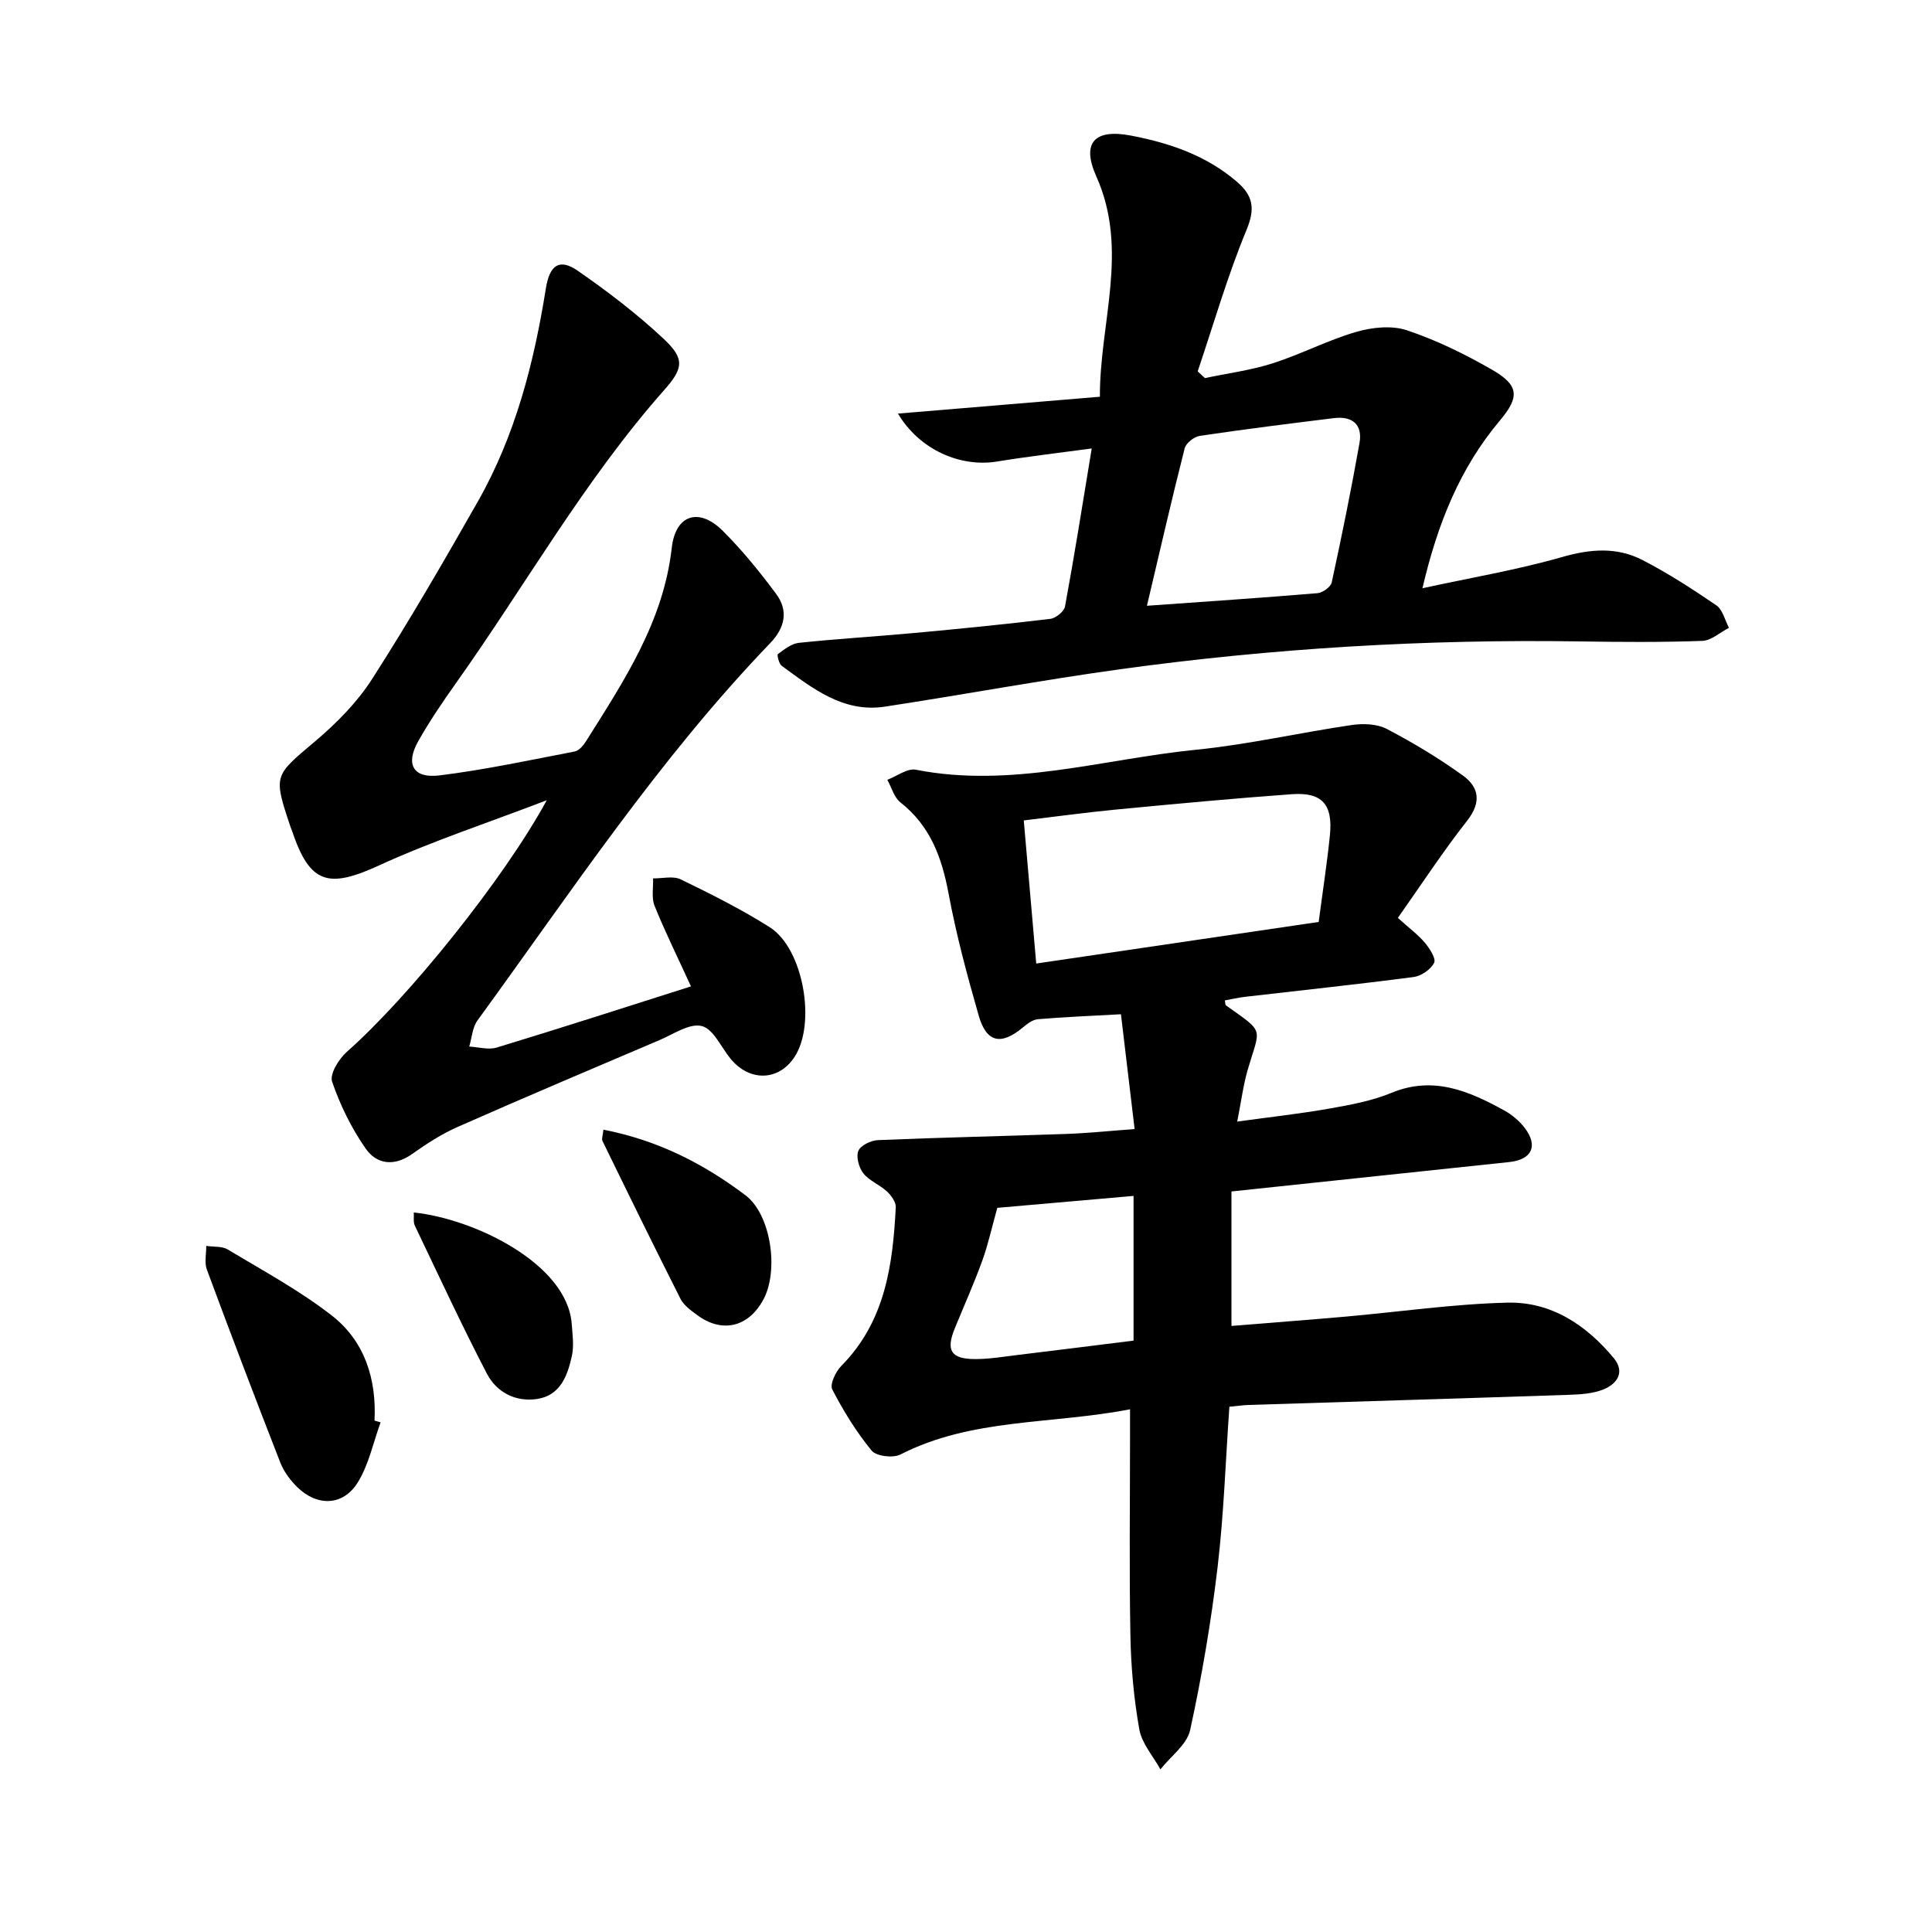 <svg enable-background="new 0 0 400 400" viewBox="0 0 400 400" xmlns="http://www.w3.org/2000/svg"><path d="m233.96 291.78c-16.38 3.16-32.76 1.8-47.54 9.36-1.53.78-4.99.37-5.96-.81-3.17-3.87-5.85-8.21-8.15-12.67-.54-1.05.71-3.69 1.88-4.87 9.07-9.17 10.66-20.85 11.27-32.85.05-1.08-.96-2.45-1.85-3.28-1.49-1.38-3.62-2.18-4.85-3.72-.93-1.17-1.55-3.41-1.05-4.66.46-1.13 2.6-2.17 4.04-2.23 12.99-.55 25.99-.82 38.98-1.28 4.57-.16 9.12-.64 14.18-1.01-.96-8.04-1.88-15.74-2.83-23.77-6.5.36-11.87.57-17.22 1.03-1.11.1-2.24 1-3.17 1.77-4.44 3.67-7.45 3.07-9.05-2.49-2.4-8.36-4.67-16.8-6.26-25.35-1.39-7.45-3.79-13.97-9.95-18.82-1.32-1.04-1.84-3.09-2.72-4.68 1.97-.74 4.13-2.43 5.89-2.09 19.73 3.88 38.72-2.2 57.99-4.13 10.84-1.08 21.53-3.55 32.32-5.13 2.35-.34 5.21-.23 7.23.83 5.44 2.84 10.74 6.04 15.72 9.62 3.35 2.41 3.9 5.54.91 9.35-5.03 6.41-9.5 13.25-14.36 20.14 2.46 2.22 4.24 3.52 5.61 5.16.98 1.18 2.34 3.27 1.9 4.14-.7 1.38-2.66 2.73-4.24 2.94-11.61 1.52-23.27 2.75-34.9 4.1-1.4.16-2.78.49-4.19.75.11.5.07.91.24 1.03 8.16 5.81 7.09 4.41 4.49 13.34-.92 3.17-1.33 6.49-2.17 10.71 6.76-.93 12.95-1.61 19.08-2.69 4.35-.77 8.8-1.58 12.84-3.25 8.67-3.59 16.04-.39 23.34 3.62 1.62.89 3.17 2.19 4.28 3.65 2.83 3.73 1.45 6.56-3.21 7.05-18.9 1.99-37.8 4-57.52 6.09v27.84c7.58-.62 15.57-1.22 23.55-1.92 11.2-.99 22.37-2.63 33.59-2.9 9.02-.22 16.31 4.6 22.01 11.48 2.39 2.89.69 5.31-2.05 6.45-2.25.93-4.92 1.08-7.42 1.16-22.02.74-44.05 1.39-66.07 2.09-1.23.04-2.46.22-4.04.37-.79 11.22-1.15 22.31-2.45 33.29-1.34 11.28-3.25 22.53-5.67 33.64-.66 3.02-4.04 5.45-6.16 8.15-1.51-2.75-3.85-5.36-4.37-8.29-1.13-6.37-1.72-12.89-1.84-19.37-.26-13.64-.08-27.29-.08-40.94 0-1.72 0-3.45 0-5.95zm-19.42-92.29c19.95-2.94 39.11-5.76 58.48-8.61.83-6.33 1.73-12.11 2.32-17.92.65-6.42-1.6-8.98-7.88-8.53-12.15.88-24.28 2.02-36.4 3.18-6.25.6-12.47 1.46-19.1 2.25.88 10.03 1.71 19.6 2.58 29.63zm-8.06 50.58c-1.16 4.15-1.91 7.64-3.12 10.97-1.72 4.73-3.78 9.34-5.69 14-1.84 4.49-.82 6.29 4.03 6.34 2.98.03 5.96-.48 8.93-.84 8.07-.97 16.14-2 24.06-2.98 0-10.32 0-20.05 0-29.96-9.76.86-19.19 1.68-28.21 2.47z"/><path d="m143.06 204.22c-2.75-6-5.35-11.26-7.54-16.68-.67-1.66-.24-3.78-.31-5.68 1.93.03 4.16-.56 5.74.21 6.26 3.04 12.53 6.18 18.4 9.89 6.99 4.42 9.69 19.98 5.13 26.9-3.27 4.97-9.28 5.13-13.21.36-1.97-2.39-3.57-6.19-5.98-6.79-2.53-.63-5.87 1.69-8.77 2.92-13.97 5.94-27.94 11.86-41.82 17.99-3.3 1.46-6.41 3.48-9.37 5.58-3.7 2.63-7.34 2.17-9.63-1.13-2.93-4.21-5.28-8.98-6.94-13.84-.54-1.57 1.4-4.73 3.06-6.19 12.62-11.12 32.45-35.66 41.38-52.08-12.22 4.69-23.76 8.47-34.73 13.5-10.52 4.83-14.32 3.82-18.01-7.16-.1-.3-.24-.59-.34-.89-3.58-10.71-3.37-10.47 5.11-17.64 4.43-3.74 8.69-8.05 11.8-12.89 7.69-12 14.85-24.36 21.9-36.76 7.78-13.69 11.63-28.73 14.09-44.15.76-4.75 2.76-6.29 6.57-3.65 6.23 4.31 12.31 8.96 17.83 14.13 4.35 4.08 4.1 6.06.13 10.54-16.58 18.74-28.81 40.56-43.22 60.83-2.75 3.87-5.43 7.83-7.76 11.96-2.67 4.74-1.02 7.71 4.42 7.04 9.39-1.16 18.68-3.16 27.99-4.95.9-.17 1.81-1.26 2.36-2.14 7.84-12.48 16.02-24.74 17.74-40.03.78-6.91 5.66-8.42 10.59-3.49 4 4 7.62 8.45 11 13 2.63 3.53 1.84 7.06-1.24 10.26-22.96 23.86-41.16 51.43-60.56 78.06-1.06 1.45-1.17 3.6-1.72 5.43 1.91.1 3.98.73 5.7.2 13.27-4.03 26.47-8.29 40.21-12.66z"/><path d="m226.03 92.85c-7.09.96-13.36 1.68-19.58 2.7-7.6 1.25-16.06-2.4-20.54-9.92 14.04-1.17 27.58-2.3 41.81-3.49-.05-15.38 6.08-30.35-.74-45.62-3.16-7.06-.29-9.89 7.22-8.44 8.02 1.54 15.57 4.11 21.91 9.57 3.31 2.86 3.81 5.5 1.99 9.9-3.95 9.54-6.82 19.52-10.13 29.33.5.47 1 .93 1.49 1.4 4.69-.99 9.5-1.61 14.04-3.06 5.85-1.87 11.38-4.78 17.27-6.5 3.3-.96 7.36-1.39 10.51-.34 6.09 2.03 11.98 4.92 17.57 8.13 5.63 3.23 5.84 5.62 1.69 10.55-8.26 9.82-12.9 21.29-16.04 34.73 10.06-2.19 19.67-3.81 28.99-6.48 5.83-1.67 11.28-2.08 16.55.63 5.31 2.74 10.37 6.01 15.31 9.39 1.32.9 1.77 3.07 2.61 4.65-1.85.95-3.66 2.65-5.54 2.71-8.4.3-16.81.24-25.22.11-31.91-.49-63.69 1.4-95.29 5.76-16.27 2.25-32.44 5.26-48.68 7.74-8.65 1.32-14.99-3.79-21.37-8.44-.59-.43-1.03-2.27-.8-2.44 1.32-.98 2.82-2.17 4.36-2.33 7.88-.83 15.79-1.3 23.68-2.02 9.46-.87 18.92-1.81 28.35-2.94 1.14-.14 2.86-1.53 3.05-2.57 1.96-10.6 3.64-21.23 5.53-32.71zm11.43 32.57c12.33-.88 23.83-1.65 35.31-2.61 1.07-.09 2.75-1.29 2.95-2.23 2.08-9.59 4.04-19.2 5.75-28.86.67-3.79-1.44-5.63-5.32-5.15-9.26 1.14-18.52 2.3-27.74 3.67-1.18.18-2.85 1.48-3.13 2.56-2.69 10.56-5.12 21.19-7.82 32.62z"/><path d="m78.8 294.48c-1.53 4.18-2.44 8.76-4.74 12.46-3.04 4.89-8.42 5-12.56.91-1.43-1.41-2.74-3.19-3.47-5.05-5.18-13.27-10.25-26.58-15.2-39.94-.54-1.45-.11-3.26-.13-4.91 1.51.23 3.28.03 4.49.76 7.3 4.4 14.88 8.48 21.56 13.7 6.73 5.27 9.23 13.08 8.79 21.71.42.13.84.24 1.26.36z"/><path d="m124.93 233.89c11.32 2.19 20.8 7.08 29.4 13.57 5.33 4.02 6.94 15.62 3.73 21.58-3.1 5.77-8.59 7.07-13.8 3.17-1.26-.94-2.7-1.97-3.37-3.3-5.49-10.85-10.83-21.77-16.16-32.7-.21-.46.09-1.17.2-2.32z"/><path d="m85.67 251.03c12.64 1.32 31.79 10.68 32.7 23.08.16 2.19.49 4.48.04 6.57-.89 4.09-2.37 8.25-7.24 8.97-4.45.65-8.36-1.4-10.36-5.24-5.24-10.08-10.02-20.4-14.92-30.65-.36-.76-.16-1.78-.22-2.73z"/></svg>